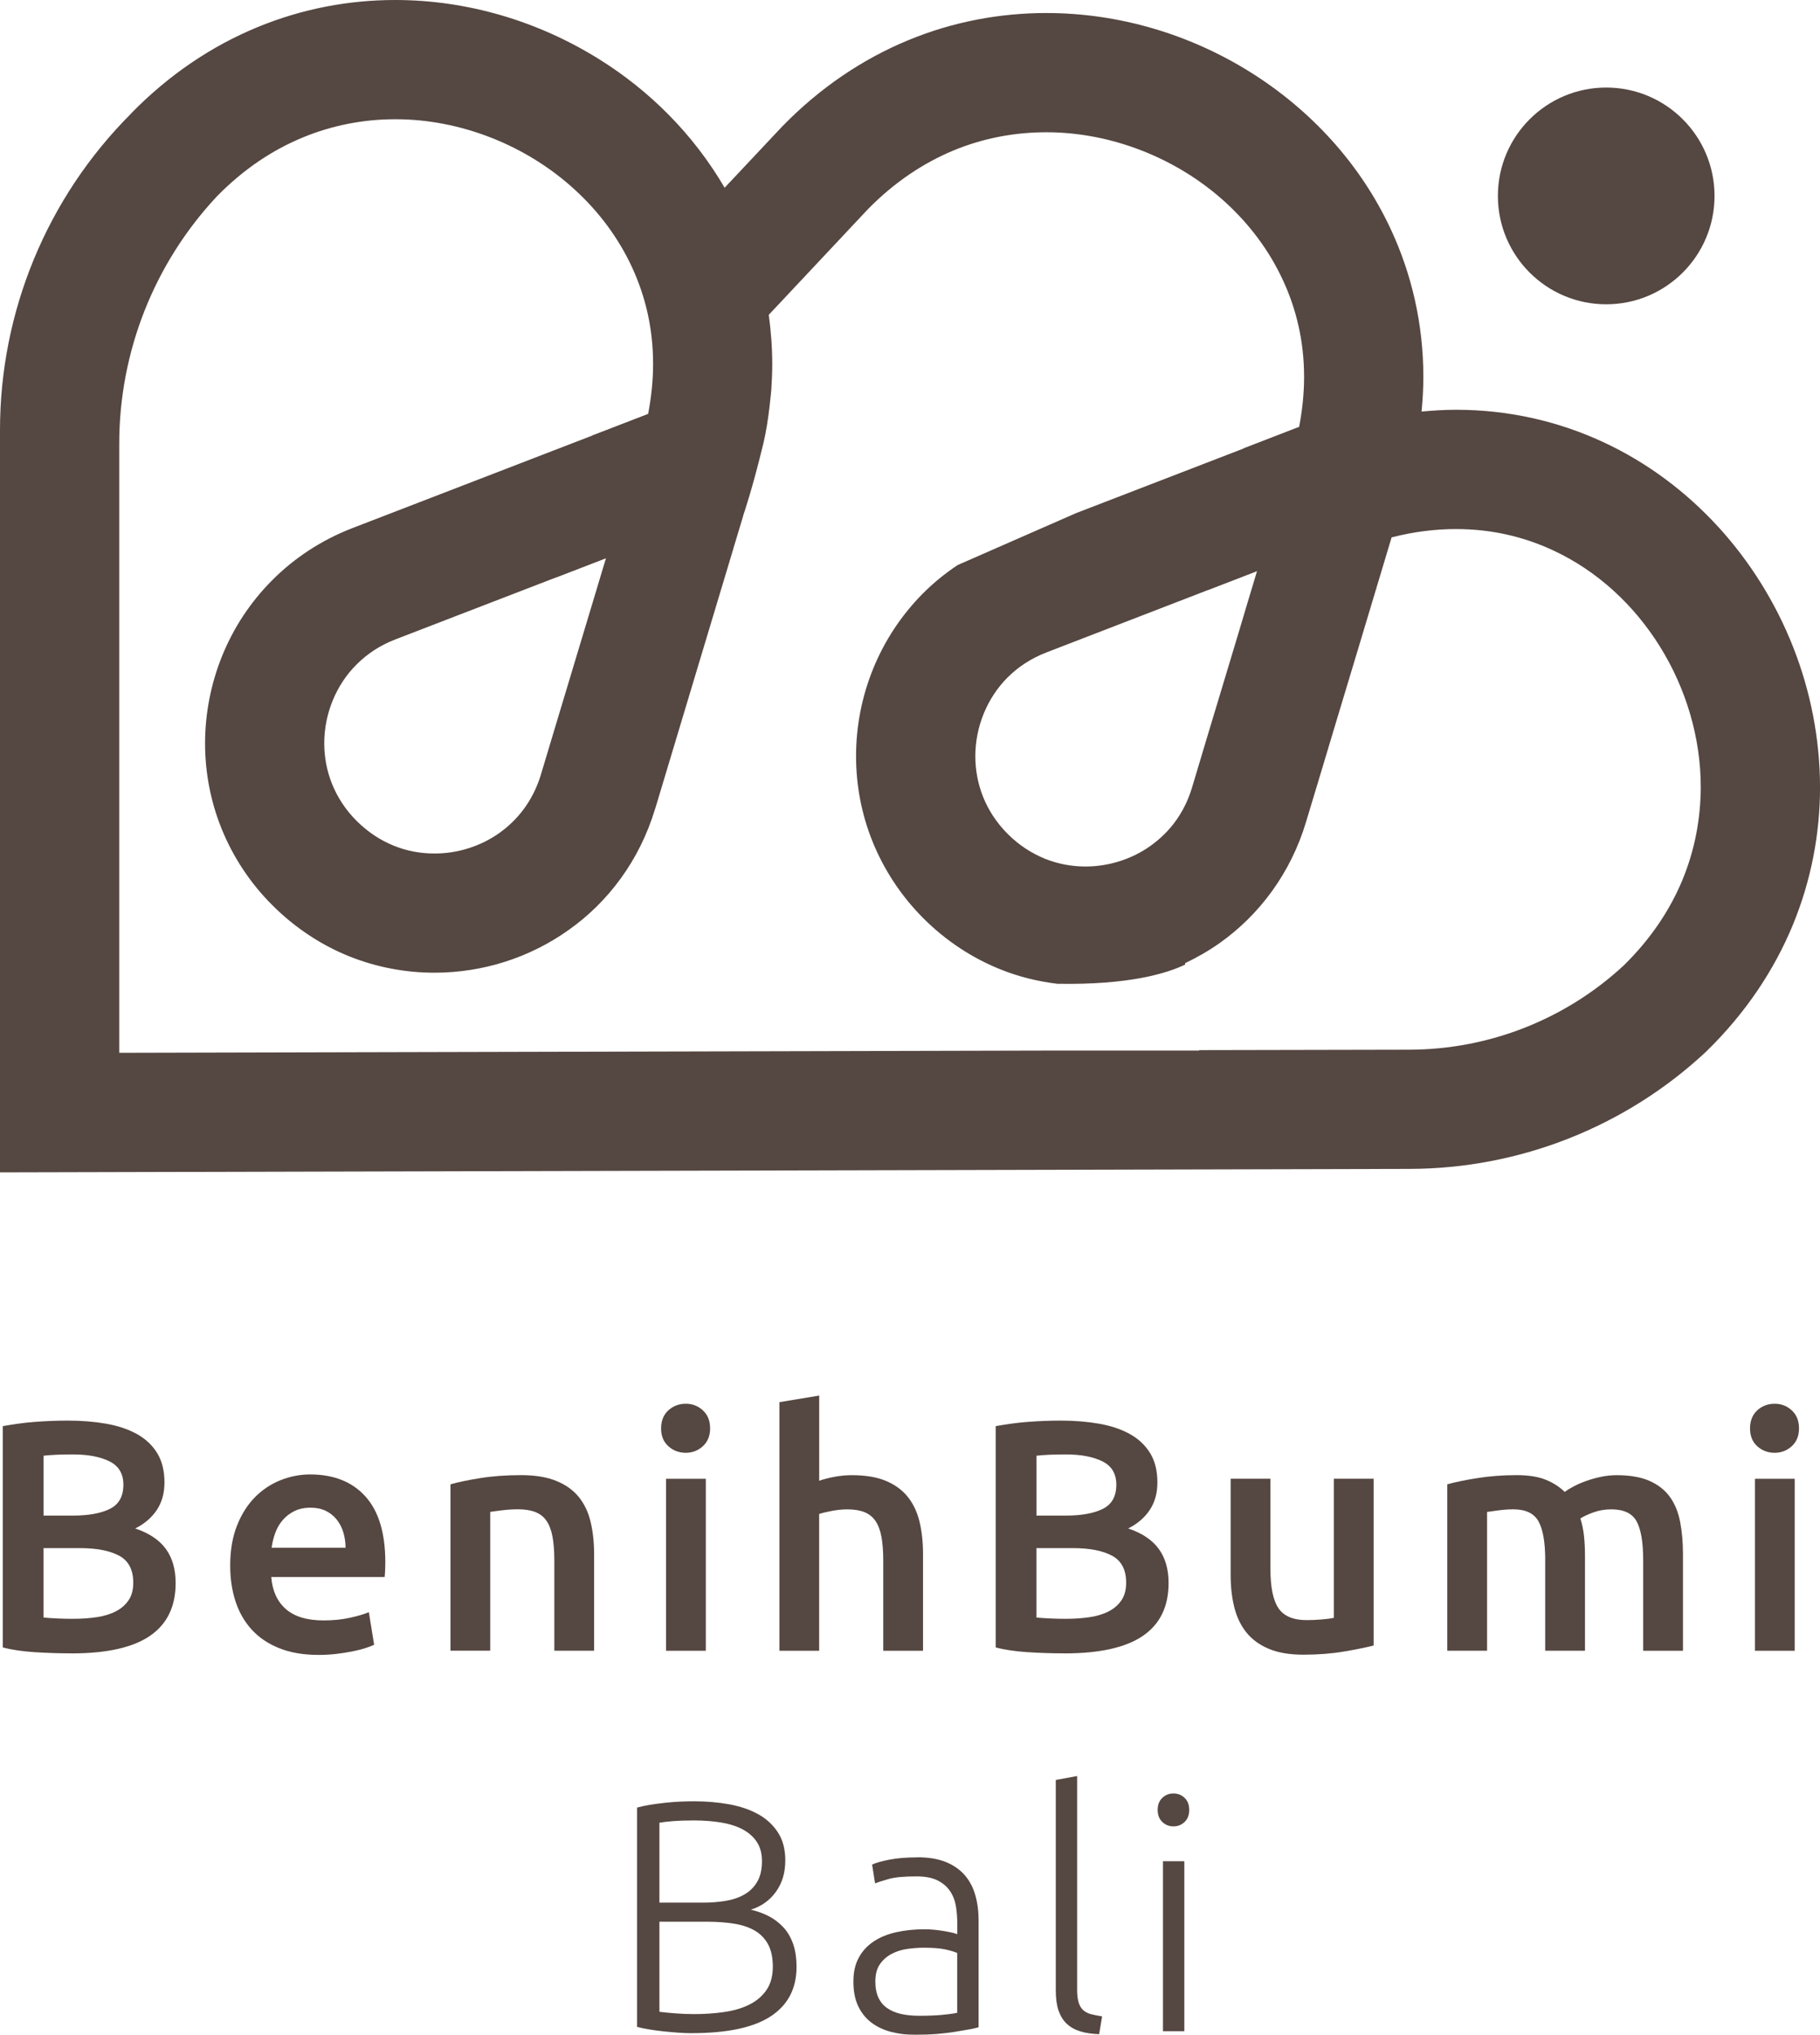 <?xml version="1.0" encoding="UTF-8"?><svg id="Layer_2" xmlns="http://www.w3.org/2000/svg" viewBox="0 0 467.11 522"><g id="Layer_1-2"><g style="opacity:.8;"><path d="M18.34,424.14c-3.09,0-6.21-.1-9.36-.3-3.15-.2-5.91-.6-8.27-1.22v-56.77c1.24-.22,2.56-.43,3.96-.63,1.4-.2,2.84-.35,4.3-.46,1.46-.11,2.91-.2,4.34-.25s2.8-.08,4.09-.08c3.54,0,6.83.27,9.87.8,3.04.54,5.66,1.42,7.89,2.66,2.22,1.24,3.95,2.87,5.19,4.89,1.24,2.03,1.86,4.53,1.86,7.51,0,2.76-.66,5.12-1.98,7.09-1.32,1.97-3.16,3.54-5.53,4.72,3.54,1.18,6.16,2.93,7.85,5.23,1.69,2.31,2.53,5.23,2.53,8.77,0,6.02-2.19,10.53-6.58,13.54s-11.11,4.51-20.16,4.51ZM11.17,388.8h7.51c4.05,0,7.23-.58,9.53-1.73,2.31-1.15,3.46-3.22,3.46-6.2,0-2.81-1.2-4.81-3.58-5.99-2.39-1.18-5.5-1.77-9.32-1.77-1.63,0-3.08.03-4.34.08-1.27.06-2.35.14-3.25.25v15.35ZM11.17,397.15v17.8c1.18.11,2.45.2,3.8.25,1.35.06,2.59.08,3.71.08,2.19,0,4.23-.14,6.12-.42,1.88-.28,3.51-.77,4.89-1.48,1.38-.7,2.47-1.65,3.29-2.83.82-1.18,1.22-2.7,1.22-4.55,0-3.32-1.21-5.62-3.63-6.92-2.42-1.29-5.77-1.94-10.04-1.94h-9.36Z" style="fill:#2a1911;"/><path d="M59.08,401.62c0-3.88.58-7.28,1.73-10.21s2.69-5.36,4.6-7.3c1.91-1.94,4.1-3.4,6.58-4.39,2.47-.98,5-1.48,7.59-1.48,6.07,0,10.81,1.88,14.21,5.65,3.4,3.77,5.1,9.39,5.1,16.87,0,.56-.01,1.19-.04,1.9-.03.7-.07,1.34-.13,1.9h-29.1c.28,3.54,1.53,6.28,3.75,8.22,2.22,1.94,5.44,2.91,9.66,2.91,2.47,0,4.74-.22,6.79-.68,2.05-.45,3.67-.93,4.85-1.43l1.35,8.35c-.56.28-1.34.58-2.32.89s-2.11.59-3.37.84c-1.27.25-2.63.46-4.09.63-1.46.17-2.95.25-4.47.25-3.88,0-7.25-.58-10.12-1.73-2.87-1.15-5.23-2.75-7.09-4.81-1.86-2.05-3.23-4.47-4.13-7.25-.9-2.78-1.35-5.83-1.35-9.15ZM88.69,397.06c0-1.4-.2-2.74-.59-4.01-.39-1.27-.97-2.36-1.73-3.29-.76-.93-1.69-1.66-2.78-2.19-1.1-.53-2.4-.8-3.92-.8s-2.95.29-4.13.88-2.18,1.36-3,2.32c-.82.96-1.45,2.05-1.9,3.29-.45,1.24-.76,2.5-.93,3.8h18.98Z" style="fill:#2a1911;"/><path d="M115.6,380.78c1.97-.56,4.53-1.1,7.68-1.6,3.15-.51,6.64-.76,10.46-.76,3.6,0,6.61.49,9.03,1.48,2.42.98,4.34,2.36,5.78,4.13,1.43,1.77,2.45,3.91,3.04,6.41s.89,5.24.89,8.22v24.8h-10.21v-23.2c0-2.36-.16-4.37-.46-6.03-.31-1.66-.82-3.01-1.52-4.05-.7-1.04-1.66-1.8-2.87-2.28-1.21-.48-2.69-.72-4.43-.72-1.3,0-2.64.08-4.05.25-1.41.17-2.45.31-3.12.42v35.6h-10.21v-42.68Z" style="fill:#2a1911;"/><path d="M182.25,366.44c0,1.91-.62,3.43-1.86,4.56-1.24,1.12-2.7,1.69-4.39,1.69s-3.23-.56-4.47-1.69c-1.24-1.12-1.86-2.64-1.86-4.56s.62-3.51,1.86-4.64c1.24-1.12,2.73-1.69,4.47-1.69s3.15.56,4.39,1.69c1.24,1.13,1.86,2.67,1.86,4.64ZM181.15,423.47h-10.21v-44.12h10.21v44.12Z" style="fill:#2a1911;"/><path d="M200.04,423.47v-63.77l10.21-1.69v21.85c1.12-.39,2.43-.73,3.92-1.01,1.49-.28,2.97-.42,4.43-.42,3.54,0,6.48.49,8.81,1.48,2.33.98,4.2,2.36,5.61,4.13,1.4,1.77,2.4,3.9,2.99,6.37.59,2.48.89,5.23.89,8.27v24.8h-10.21v-23.2c0-2.36-.16-4.37-.46-6.03-.31-1.66-.82-3.01-1.52-4.05-.7-1.04-1.65-1.8-2.83-2.28-1.18-.48-2.64-.72-4.39-.72-1.35,0-2.73.14-4.13.42-1.41.28-2.45.53-3.12.76v35.09h-10.21Z" style="fill:#2a1911;"/><path d="M273.18,424.14c-3.09,0-6.21-.1-9.36-.3-3.15-.2-5.91-.6-8.27-1.22v-56.77c1.24-.22,2.56-.43,3.96-.63,1.41-.2,2.84-.35,4.3-.46,1.46-.11,2.91-.2,4.34-.25s2.8-.08,4.09-.08c3.54,0,6.83.27,9.87.8,3.04.54,5.67,1.42,7.89,2.66,2.22,1.24,3.95,2.87,5.19,4.89,1.24,2.03,1.86,4.53,1.86,7.51,0,2.76-.66,5.12-1.98,7.09s-3.16,3.54-5.52,4.72c3.54,1.18,6.16,2.93,7.84,5.23,1.69,2.31,2.53,5.23,2.53,8.77,0,6.02-2.19,10.53-6.58,13.54s-11.11,4.51-20.16,4.51ZM266.01,388.8h7.51c4.05,0,7.22-.58,9.53-1.73,2.31-1.15,3.46-3.22,3.46-6.2,0-2.81-1.2-4.81-3.58-5.99-2.39-1.18-5.5-1.77-9.32-1.77-1.63,0-3.08.03-4.34.08-1.27.06-2.35.14-3.25.25v15.35ZM266.01,397.15v17.8c1.18.11,2.45.2,3.8.25,1.35.06,2.59.08,3.71.08,2.19,0,4.23-.14,6.11-.42,1.88-.28,3.51-.77,4.89-1.48,1.38-.7,2.48-1.65,3.29-2.83s1.22-2.7,1.22-4.55c0-3.32-1.21-5.62-3.63-6.92-2.42-1.29-5.77-1.94-10.04-1.94h-9.36Z" style="fill:#2a1911;"/><path d="M352.56,422.12c-1.97.51-4.53,1.03-7.68,1.56-3.15.53-6.61.8-10.38.8-3.54,0-6.51-.51-8.9-1.52-2.39-1.01-4.3-2.42-5.74-4.22-1.43-1.8-2.46-3.95-3.08-6.45s-.93-5.24-.93-8.23v-24.72h10.21v23.11c0,4.72.69,8.1,2.07,10.12,1.38,2.02,3.78,3.04,7.21,3.04,1.24,0,2.54-.05,3.92-.17,1.38-.11,2.4-.25,3.08-.42v-35.68h10.21v42.77Z" style="fill:#2a1911;"/><path d="M396.59,400.27c0-4.61-.58-7.94-1.73-10-1.15-2.05-3.3-3.08-6.45-3.08-1.13,0-2.36.08-3.71.25-1.35.17-2.36.31-3.04.42v35.6h-10.21v-42.68c1.97-.56,4.54-1.1,7.72-1.6,3.18-.51,6.54-.76,10.08-.76,3.04,0,5.52.39,7.47,1.18,1.94.79,3.56,1.83,4.85,3.12.62-.45,1.4-.93,2.36-1.43.95-.51,2.02-.97,3.21-1.39,1.18-.42,2.43-.77,3.75-1.05s2.66-.42,4.01-.42c3.43,0,6.26.49,8.48,1.48,2.22.98,3.96,2.36,5.23,4.13,1.26,1.77,2.14,3.91,2.61,6.41.48,2.5.72,5.24.72,8.22v24.8h-10.21v-23.2c0-4.61-.56-7.94-1.69-10-1.13-2.05-3.29-3.08-6.5-3.08-1.63,0-3.18.27-4.64.8-1.46.54-2.56,1.05-3.29,1.56.45,1.41.76,2.9.93,4.47.17,1.58.25,3.26.25,5.06v24.38h-10.21v-23.2Z" style="fill:#2a1911;"/><path d="M461.72,366.44c0,1.91-.62,3.43-1.86,4.56-1.24,1.12-2.7,1.69-4.39,1.69s-3.23-.56-4.47-1.69-1.85-2.64-1.85-4.56.62-3.51,1.85-4.64c1.24-1.12,2.73-1.69,4.47-1.69s3.15.56,4.39,1.69c1.24,1.13,1.86,2.67,1.86,4.64ZM460.62,423.47h-10.21v-44.12h10.21v44.12Z" style="fill:#2a1911;"/><path d="M441.05,135.22c-8.23-8.99-18.17-16.52-29.58-21.81-11.38-5.29-24.17-8.29-37.75-8.29-2.91,0-5.87.18-8.87.46.28-2.97.46-5.93.46-8.87,0-13.58-3-26.37-8.29-37.75-7.92-17.1-20.86-30.96-36.31-40.57-15.45-9.61-33.53-15.05-52.19-15.05-11.84,0-23.89,2.2-35.43,6.98-11.56,4.77-22.58,12.11-32.27,22.06l-.09.09-14.75,15.69c-7.98-13.67-19.24-24.93-32.37-33.07C138.15,5.48,120.07,0,101.41,0c-11.84,0-23.89,2.23-35.43,7.01-11.56,4.77-22.58,12.11-32.27,22.03l-.09.12h0C12.09,50.68,0,79.88,0,110.32v190.43l361.91-.89c28.18-.09,55.28-10.8,75.9-30.01l.12-.12.12-.12c9.94-9.7,17.28-20.71,22.06-32.27,4.77-11.53,7.01-23.59,7.01-35.43-.06-24.87-9.67-48.7-26.06-66.69ZM431.84,225.65c-3.18,7.68-8.05,15.08-15.05,21.97-14.93,13.86-34.57,21.6-54.97,21.66l-54.05.11v.11h-36.63l-240.54.58V113.86c0-23.59,8.96-46.32,25.12-63.54,6.88-7.01,14.29-11.87,21.97-15.05,7.71-3.18,15.72-4.68,23.74-4.68,16.83-.03,33.74,6.73,46.07,18.05,6.18,5.63,11.2,12.36,14.68,19.85,3.49,7.53,5.44,15.79,5.44,24.87,0,4.13-.43,8.41-1.28,12.85l-75.93,29.28c-7.98,3.09-14.93,7.71-20.53,13.34-11.29,11.29-17.22,26.46-17.25,41.85,0,7.37,1.38,14.84,4.25,21.93,2.88,7.1,7.22,13.83,13.03,19.61,5.84,5.84,12.57,10.22,19.67,13.09,7.1,2.85,14.56,4.22,21.9,4.22,12.3,0,24.35-3.76,34.45-10.95,10.13-7.13,18.23-17.87,22.18-31.02l.03-.03s6.64-22.06,13.31-44.27c2.36-7.83,4.71-15.66,6.79-22.58l.06-.24c.86-2.81,1.65-5.48,2.39-7.92.06-.24.12-.49.21-.73,0,0,2.26-6.54,5.07-18.25,1.35-5.63,1.99-13.6,1.99-13.6.15-2.2.24-4.4.24-6.58,0-4.28-.34-8.47-.89-12.6l25.42-27.07c6.91-7.04,14.32-11.9,22.03-15.11,7.71-3.18,15.72-4.65,23.74-4.65,16.83-.03,33.74,6.73,46.07,18.02,6.18,5.66,11.2,12.36,14.68,19.89,3.49,7.49,5.45,15.79,5.45,24.87,0,4.1-.43,8.38-1.28,12.85l-57.21,22.06-30.44,13.34c-3.21,2.14-6.18,4.56-8.81,7.19-11.29,11.32-17.25,26.46-17.25,41.85,0,7.37,1.38,14.84,4.25,21.93,2.88,7.1,7.22,13.83,13.03,19.64,5.81,5.81,12.54,10.19,19.67,13.06,4.76,1.94,9.71,3.13,14.68,3.74,18.46.34,28.21-2.7,32.83-4.92v-.37c3.06-1.47,6.03-3.15,8.84-5.14,10.13-7.16,18.23-17.87,22.18-31.05,0,0,1.65-5.51,4.16-13.8,2.48-8.32,5.84-19.4,9.18-30.5,3.09-10.28,6.18-20.56,8.63-28.73.03-.03.06-.03.12-.03,5.75-1.47,11.23-2.11,16.43-2.11,9.09,0,17.38,1.96,24.87,5.45,11.26,5.2,20.77,13.95,27.47,24.72,6.7,10.77,10.46,23.4,10.46,36.04-.03,8.01-1.5,16.03-4.68,23.74ZM155.53,143.17c-1.62,5.35-3.27,10.95-4.93,16.4-3.06,10.19-6,19.98-8.2,27.23-2.17,7.25-3.58,11.93-3.58,11.93l-.09.31c-2.05,6.45-5.78,11.2-10.52,14.62-4.83,3.43-10.77,5.32-16.73,5.29-3.55,0-7.1-.64-10.46-2.02-3.33-1.35-6.52-3.4-9.48-6.33-2.91-2.91-4.93-6.09-6.3-9.45-1.35-3.33-2.02-6.91-2.02-10.46,0-7.5,2.97-14.93,8.29-20.22,2.69-2.69,5.9-4.86,9.91-6.42l54.12-20.86ZM322.63,146.48c-1.62,5.38-3.3,10.95-4.92,16.43-3.06,10.19-6.03,19.98-8.2,27.2-2.17,7.25-3.58,11.93-3.58,11.96-2.02,6.61-5.78,11.44-10.62,14.9-4.83,3.46-10.8,5.32-16.73,5.32-3.55,0-7.1-.67-10.46-2.02-3.33-1.38-6.55-3.4-9.48-6.33-2.91-2.91-4.93-6.09-6.3-9.45-1.35-3.37-2.02-6.91-2.02-10.49,0-7.46,2.97-14.9,8.29-20.22,2.69-2.66,5.9-4.83,9.91-6.39l54.12-20.89Z" style="fill:#2a1911;"/><polygon points="236.95 152.15 236.96 152.15 236.96 152.14 236.95 152.15" style="fill:#2a1911;"/><polygon points="166.32 106.22 155.53 143.17 142.91 148.04 152.08 111.71 166.32 106.22" style="fill:#2a1911;"/><polygon points="333.41 109.52 322.62 146.48 310 151.35 319.17 115.02 333.41 109.52" style="fill:#2a1911;"/><path d="M440.04,50.26c0,15.35-12.45,27.8-27.8,27.8s-27.8-12.45-27.8-27.8,12.45-27.8,27.8-27.8,27.8,12.45,27.8,27.8Z" style="fill:#2a1911;"/><path d="M177.51,521.58c-.96,0-2.07-.04-3.33-.13s-2.56-.2-3.88-.34c-1.32-.14-2.57-.31-3.75-.51-1.18-.2-2.19-.41-3.04-.63v-56.27c1.01-.28,2.14-.52,3.37-.72,1.24-.2,2.52-.36,3.84-.51,1.32-.14,2.61-.24,3.88-.3,1.27-.05,2.43-.08,3.5-.08,3.15,0,6.14.25,8.98.76,2.84.51,5.33,1.35,7.47,2.53,2.14,1.18,3.84,2.74,5.1,4.68,1.27,1.94,1.9,4.34,1.9,7.2,0,3.15-.8,5.83-2.4,8.04-1.6,2.22-3.75,3.75-6.45,4.59,1.69.4,3.23.96,4.64,1.69,1.4.73,2.64,1.68,3.71,2.83,1.07,1.15,1.9,2.56,2.49,4.22s.89,3.65.89,5.96c0,5.52-2.19,9.73-6.58,12.63-4.39,2.9-11.16,4.35-20.33,4.35ZM169.24,488.09h11.14c2.08,0,4.05-.15,5.9-.46,1.86-.31,3.47-.87,4.85-1.68,1.38-.81,2.46-1.9,3.25-3.28.79-1.37,1.18-3.12,1.18-5.25,0-1.9-.42-3.51-1.27-4.83-.84-1.32-2.04-2.39-3.58-3.24-1.55-.84-3.39-1.44-5.53-1.8-2.14-.36-4.5-.55-7.09-.55-2.08,0-3.84.06-5.27.17-1.43.11-2.63.25-3.58.42v20.5ZM169.24,492.98v23.11c.84.11,2.11.24,3.8.38,1.69.14,3.4.21,5.15.21,2.59,0,5.1-.17,7.55-.51s4.6-.96,6.45-1.86c1.86-.9,3.35-2.14,4.47-3.72,1.12-1.58,1.69-3.61,1.69-6.1,0-2.26-.39-4.13-1.18-5.63-.79-1.49-1.91-2.68-3.37-3.55-1.46-.87-3.25-1.48-5.36-1.82-2.11-.34-4.46-.51-7.04-.51h-12.15Z" style="fill:#2a1911;"/><path d="M235.46,476.45c2.87,0,5.3.41,7.3,1.22,2,.82,3.61,1.94,4.85,3.37,1.24,1.44,2.14,3.14,2.7,5.11.56,1.97.85,4.11.85,6.41v27.5c-.56.17-1.38.35-2.45.55-1.07.2-2.31.41-3.71.63-1.41.22-2.97.41-4.68.55-1.72.14-3.47.21-5.27.21-2.31,0-4.43-.25-6.37-.76-1.94-.51-3.63-1.31-5.06-2.4s-2.56-2.5-3.37-4.22c-.82-1.72-1.22-3.81-1.22-6.28s.45-4.39,1.35-6.08c.9-1.69,2.16-3.08,3.8-4.18,1.63-1.1,3.57-1.9,5.82-2.4,2.25-.51,4.7-.76,7.34-.76.79,0,1.62.04,2.49.13.87.08,1.72.2,2.53.34.81.14,1.52.28,2.11.42.59.14,1,.27,1.22.38v-2.7c0-1.52-.11-2.99-.34-4.43-.22-1.43-.72-2.73-1.48-3.88-.76-1.15-1.83-2.08-3.21-2.78-1.38-.7-3.19-1.05-5.44-1.05-3.21,0-5.6.22-7.17.68-1.58.45-2.73.82-3.46,1.1l-.76-4.81c.96-.45,2.43-.87,4.43-1.26,2-.39,4.4-.59,7.21-.59ZM235.97,517.11c2.14,0,4.01-.07,5.61-.21,1.6-.14,2.96-.32,4.09-.55v-15.35c-.62-.28-1.6-.58-2.95-.89-1.35-.31-3.21-.46-5.57-.46-1.35,0-2.76.1-4.22.3-1.46.2-2.81.62-4.05,1.26-1.24.65-2.25,1.53-3.04,2.66-.79,1.13-1.18,2.61-1.18,4.47,0,1.63.27,3.01.8,4.13.53,1.13,1.29,2.03,2.28,2.7.98.68,2.16,1.17,3.54,1.48,1.38.31,2.94.46,4.68.46Z" style="fill:#2a1911;"/><path d="M282.11,521.83c-1.85-.06-3.47-.29-4.85-.72-1.38-.42-2.53-1.07-3.46-1.94-.93-.87-1.63-2-2.11-3.37-.48-1.38-.72-3.11-.72-5.19v-53.99l5.48-1.01v54.83c0,1.35.13,2.43.38,3.25s.63,1.46,1.14,1.94c.51.48,1.17.83,1.98,1.05.82.23,1.78.42,2.91.59l-.76,4.55Z" style="fill:#2a1911;"/><path d="M305.22,464.3c0,1.29-.39,2.32-1.18,3.08-.79.76-1.74,1.14-2.87,1.14s-2.08-.38-2.87-1.14c-.79-.76-1.18-1.78-1.18-3.08s.39-2.32,1.18-3.08c.79-.76,1.74-1.14,2.87-1.14s2.08.38,2.87,1.14c.79.76,1.18,1.79,1.18,3.08ZM303.96,521.07h-5.48v-43.61h5.48v43.61Z" style="fill:#2a1911;"/></g></g></svg>